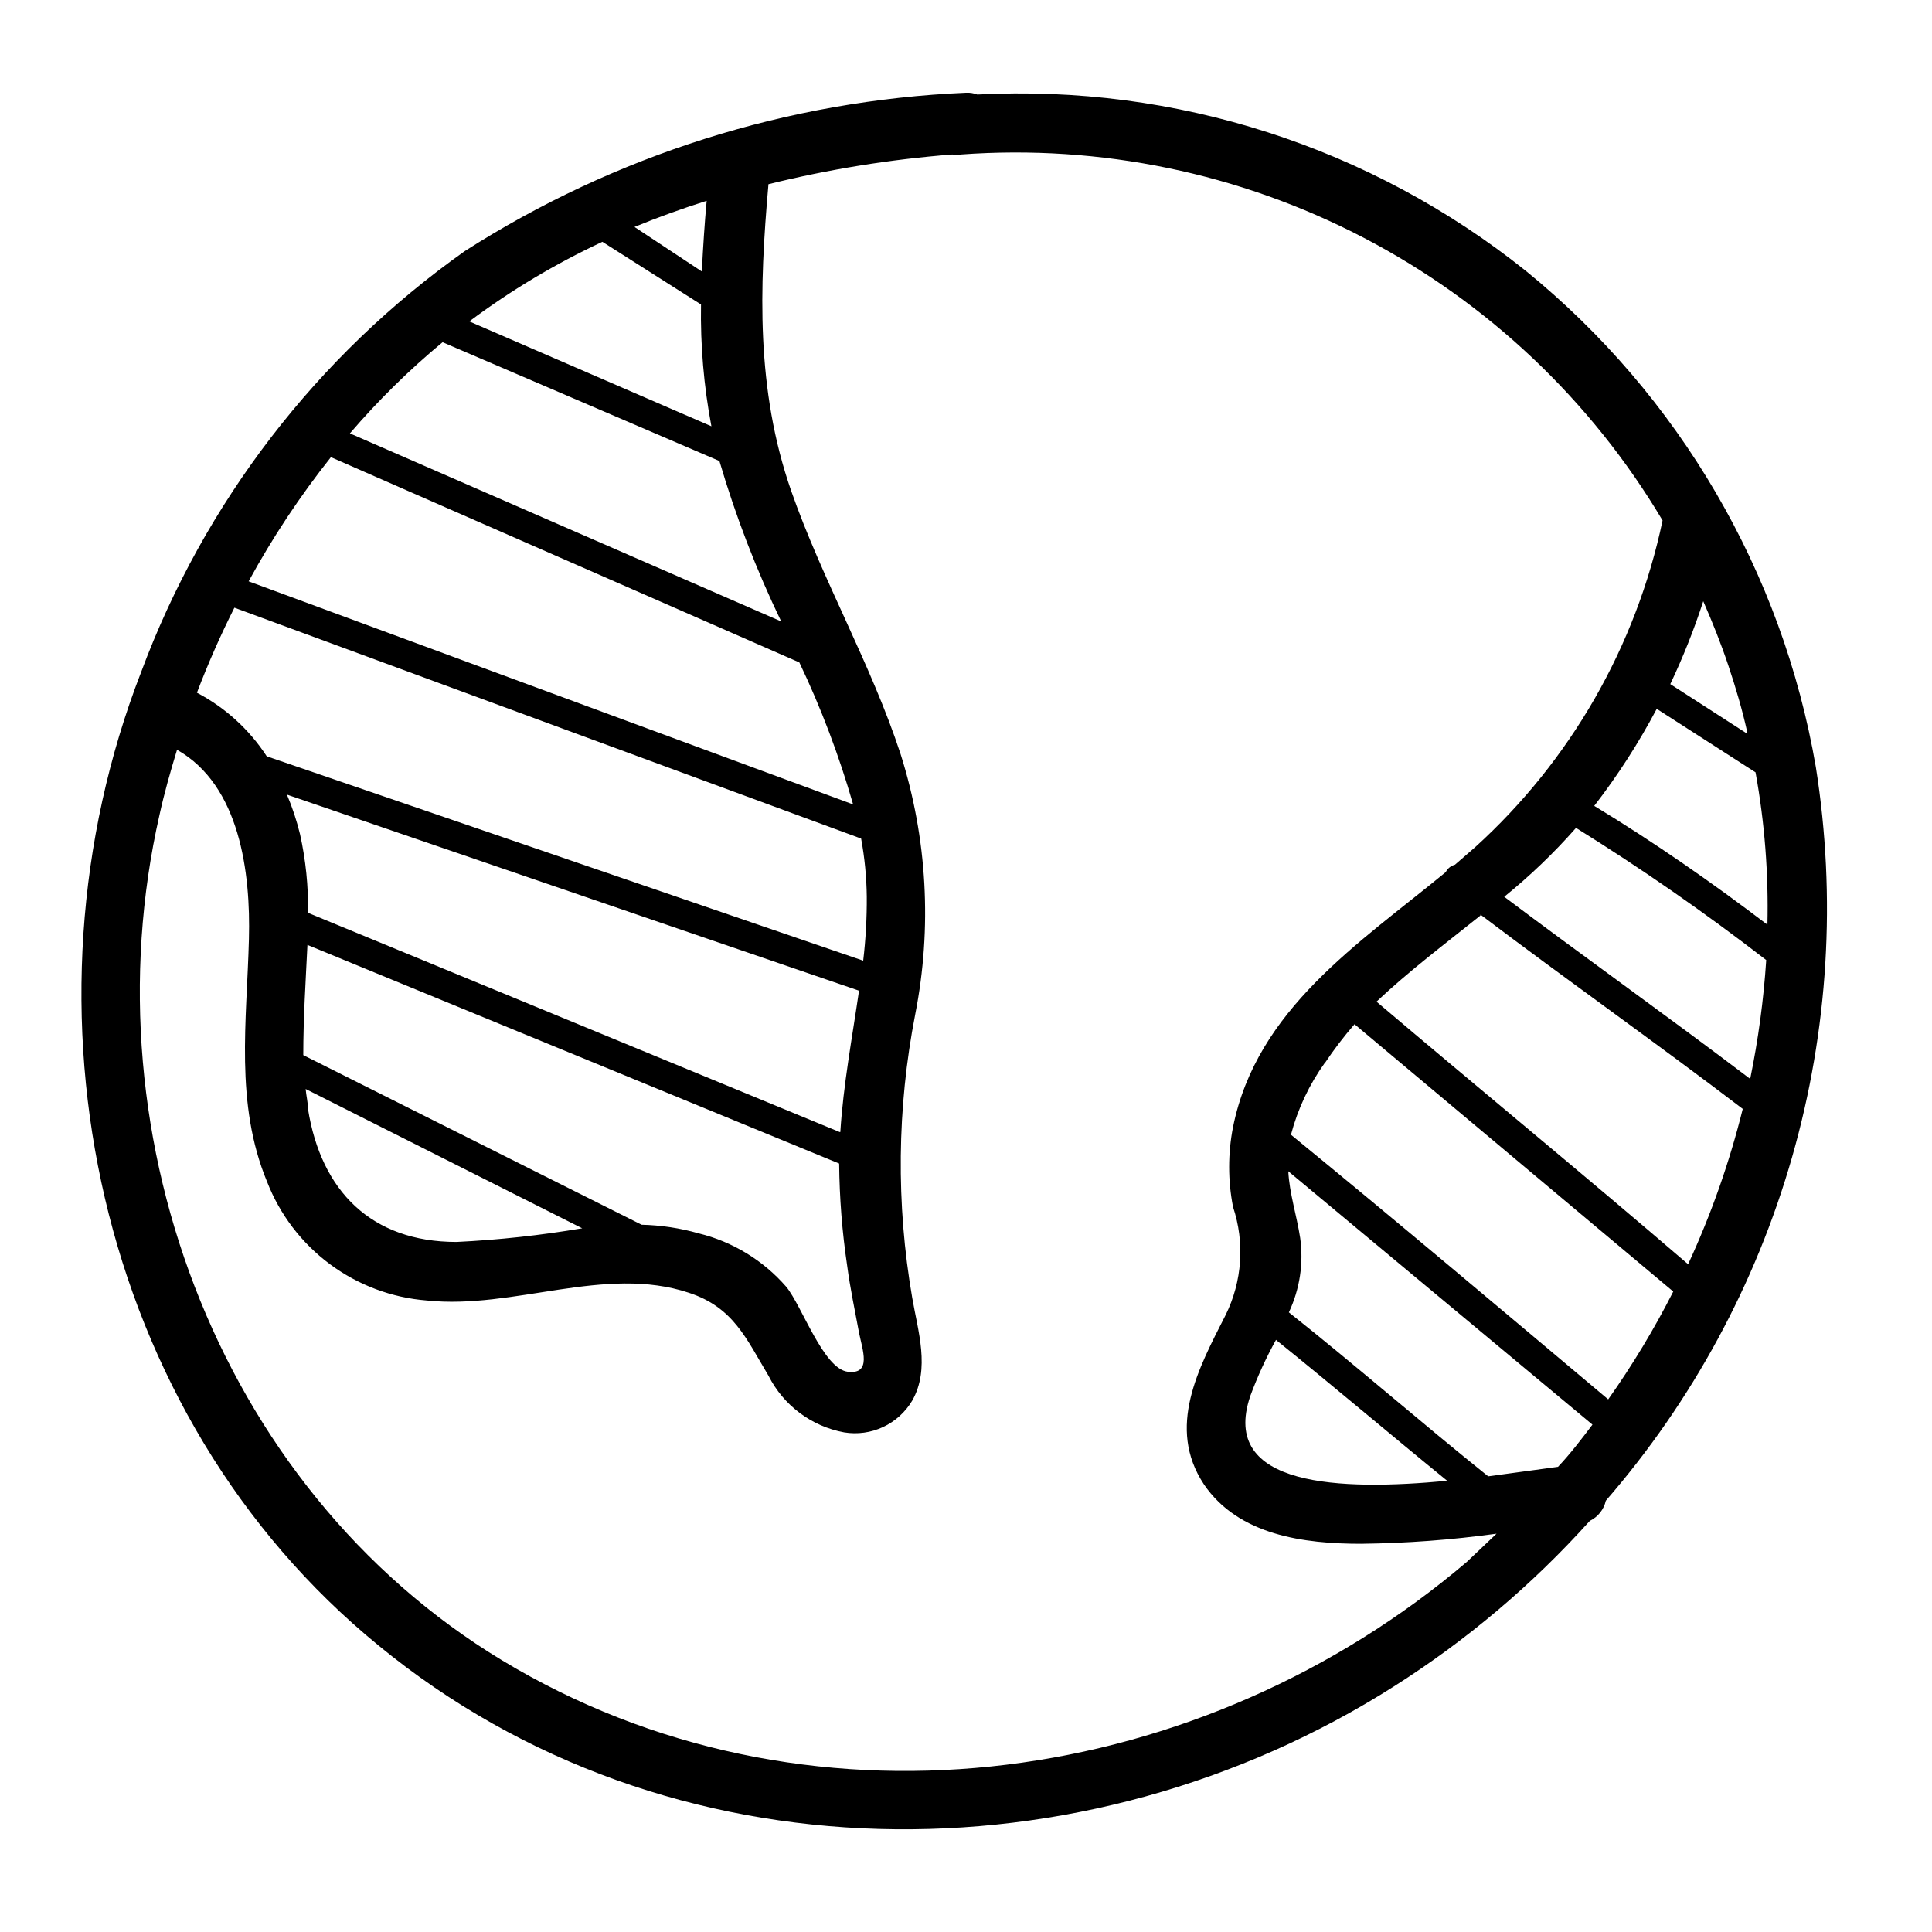 <?xml version="1.0" encoding="UTF-8"?>
<!-- Uploaded to: ICON Repo, www.svgrepo.com, Generator: ICON Repo Mixer Tools -->
<svg fill="#000000" width="800px" height="800px" version="1.1" viewBox="144 144 512 512" xmlns="http://www.w3.org/2000/svg">
 <path d="m569.56 541.7c22.898-26.387 39.746-57.465 49.363-91.055 9.613-33.59 11.762-68.879 6.293-103.38-8.883-51.668-36.176-98.371-76.832-131.46-41.102-32.871-92.84-49.508-145.4-46.758-0.949-0.371-1.969-0.531-2.988-0.473-47.191 2.047-93.004 16.52-132.8 41.957-39.18 27.73-69.086 66.633-85.809 111.62-34.559 89.031-11.965 196.8 62.977 257.96 76.754 62.977 186.96 62.977 269.07 10.785 19.215-12.176 36.672-26.93 51.879-43.848 2.156-1.043 3.723-3.012 4.25-5.352zm13.461-209.87 26.215 16.848v-0.004c2.414 13.32 3.469 26.852 3.148 40.383-14.801-11.258-30.07-21.883-45.895-31.488 6.231-8.066 11.762-16.652 16.531-25.66zm-21.492 31.488c17.434 10.832 34.301 22.551 50.539 35.109-0.695 10.578-2.113 21.102-4.25 31.488-21.57-16.375-43.609-32.039-65.18-48.254v-0.004c6.789-5.5 13.109-11.555 18.891-18.105zm-25.191 23.066c22.984 17.398 46.602 34.008 69.512 51.484v-0.004c-3.512 14.152-8.363 27.938-14.484 41.172-27.473-23.617-55.105-46.289-82.578-69.59 8.504-8.031 18.105-15.273 27.555-22.828zm-41.25 39.359 0.004-0.004c2.402-3.598 5.031-7.043 7.871-10.312 28.102 23.617 56.363 47.23 84.469 70.848l-0.004 0.004c-5.043 9.93-10.805 19.48-17.238 28.574-28.102-23.617-56.047-47.23-84.074-70.141 1.805-6.844 4.848-13.301 8.977-19.051zm-12.91 73.367c15.273 12.281 30.148 24.953 45.344 37.312-28.184 2.676-60.379 1.73-52.191-22.434v-0.004c1.898-5.152 4.188-10.152 6.852-14.957zm56.207 36.133c-17.789-14.25-34.953-29.285-52.82-43.453v-0.004c2.898-6.152 3.941-13.02 2.992-19.758-0.945-6.062-2.832-11.73-3.148-17.633l80.609 67.148c-2.914 3.856-5.984 7.871-9.133 11.18zm68.645-196.8-20.387-13.145v-0.004c3.383-7.125 6.305-14.461 8.738-21.965 2.441 5.59 4.723 11.258 6.691 17.16 1.969 5.906 3.621 11.496 4.957 17.48zm-303.39-130.36 26.137 16.609c-0.184 10.824 0.742 21.641 2.754 32.277l-64.156-27.789c11-8.227 22.816-15.293 35.266-21.098zm26.371 7.871-17.867-11.809c6.297-2.598 12.676-4.879 19.129-6.926-0.551 5.984-0.945 12.203-1.262 18.344zm-68.723 18.738 73.367 31.488c4.289 14.59 9.766 28.809 16.375 42.508l-114.3-49.832c7.488-8.734 15.703-16.82 24.559-24.164zm-55.105 70.375 166.02 61.164h0.004c0.934 5.066 1.434 10.203 1.496 15.352 0.039 5.684-0.277 11.359-0.945 17.004l-158.07-54.16c-4.621-7.109-10.992-12.91-18.5-16.848 2.918-7.668 6.227-15.184 9.918-22.512zm107.85 163.5-89.66-44.949c0-9.684 0.629-19.445 1.102-29.207l140.91 57.938v0.004c0.078 9.066 0.789 18.113 2.125 27.078 0.789 5.984 2.047 11.809 3.148 17.789 0.867 4.41 3.465 11.098-2.992 10.312-6.453-0.789-12.121-17.398-16.297-22.516v0.004c-6.09-7.008-14.203-11.957-23.223-14.168-4.918-1.398-10-2.164-15.113-2.285zm-15.742 0.945c-11.02 1.867-22.137 3.078-33.301 3.621-22.594 0-35.895-13.539-39.359-35.188 0-1.73-0.473-3.543-0.629-5.352zm68.25-25.504-140.91-58.098c0.113-7.012-0.602-14.012-2.125-20.859-0.871-3.578-2.027-7.078-3.465-10.469l151.61 51.957c-1.809 12.434-4.168 24.953-4.957 37.469zm-156.65-145.95c6.309-11.574 13.602-22.582 21.805-32.902l124.14 54.395c5.781 12.129 10.547 24.715 14.25 37.629zm70.848 288.12c-77.539-44.477-114.07-140.04-94.465-226.24 1.258-5.746 2.914-11.57 4.644-17.238 16.688 9.445 19.523 32.59 19.051 50.145-0.551 21.727-3.777 43.609 4.801 64.312 3.379 8.703 9.148 16.277 16.641 21.848 7.492 5.57 16.402 8.91 25.711 9.641 22.984 2.441 47.23-9.445 69.43-2.047 11.809 3.856 15.191 12.121 21.098 21.965 3.969 7.875 11.398 13.441 20.074 15.035 3.504 0.574 7.098 0.078 10.316-1.426 3.215-1.504 5.902-3.941 7.711-6.996 4.801-8.422 1.496-18.5 0-27.238-4.305-24.875-4.039-50.324 0.789-75.102 4.519-22.945 3.195-46.66-3.859-68.957-7.871-24.008-20.703-46.051-29.047-69.902-9.289-26.766-8.422-53.531-5.984-81.16 16-3.957 32.297-6.59 48.73-7.875 0.754 0.129 1.527 0.129 2.281 0 36.941-2.699 73.906 4.945 106.75 22.074 32.84 17.129 60.262 43.07 79.188 74.91-7.023 33.375-24.41 63.68-49.672 86.594l-5.352 4.644h-0.004c-1.059 0.27-1.949 0.988-2.438 1.965-23.066 18.973-50.066 36.289-56.363 67.543-1.371 6.992-1.371 14.184 0 21.176 3.148 9.438 2.441 19.738-1.969 28.656-7.164 14.09-15.742 29.758-5.746 44.871 9.211 13.539 26.609 15.742 41.645 15.742h-0.004c12.012-0.141 24-1.031 35.898-2.676-2.676 2.519-5.273 5.039-7.871 7.477-69.746 59.355-171.54 74.551-251.98 28.262z"/>
</svg>